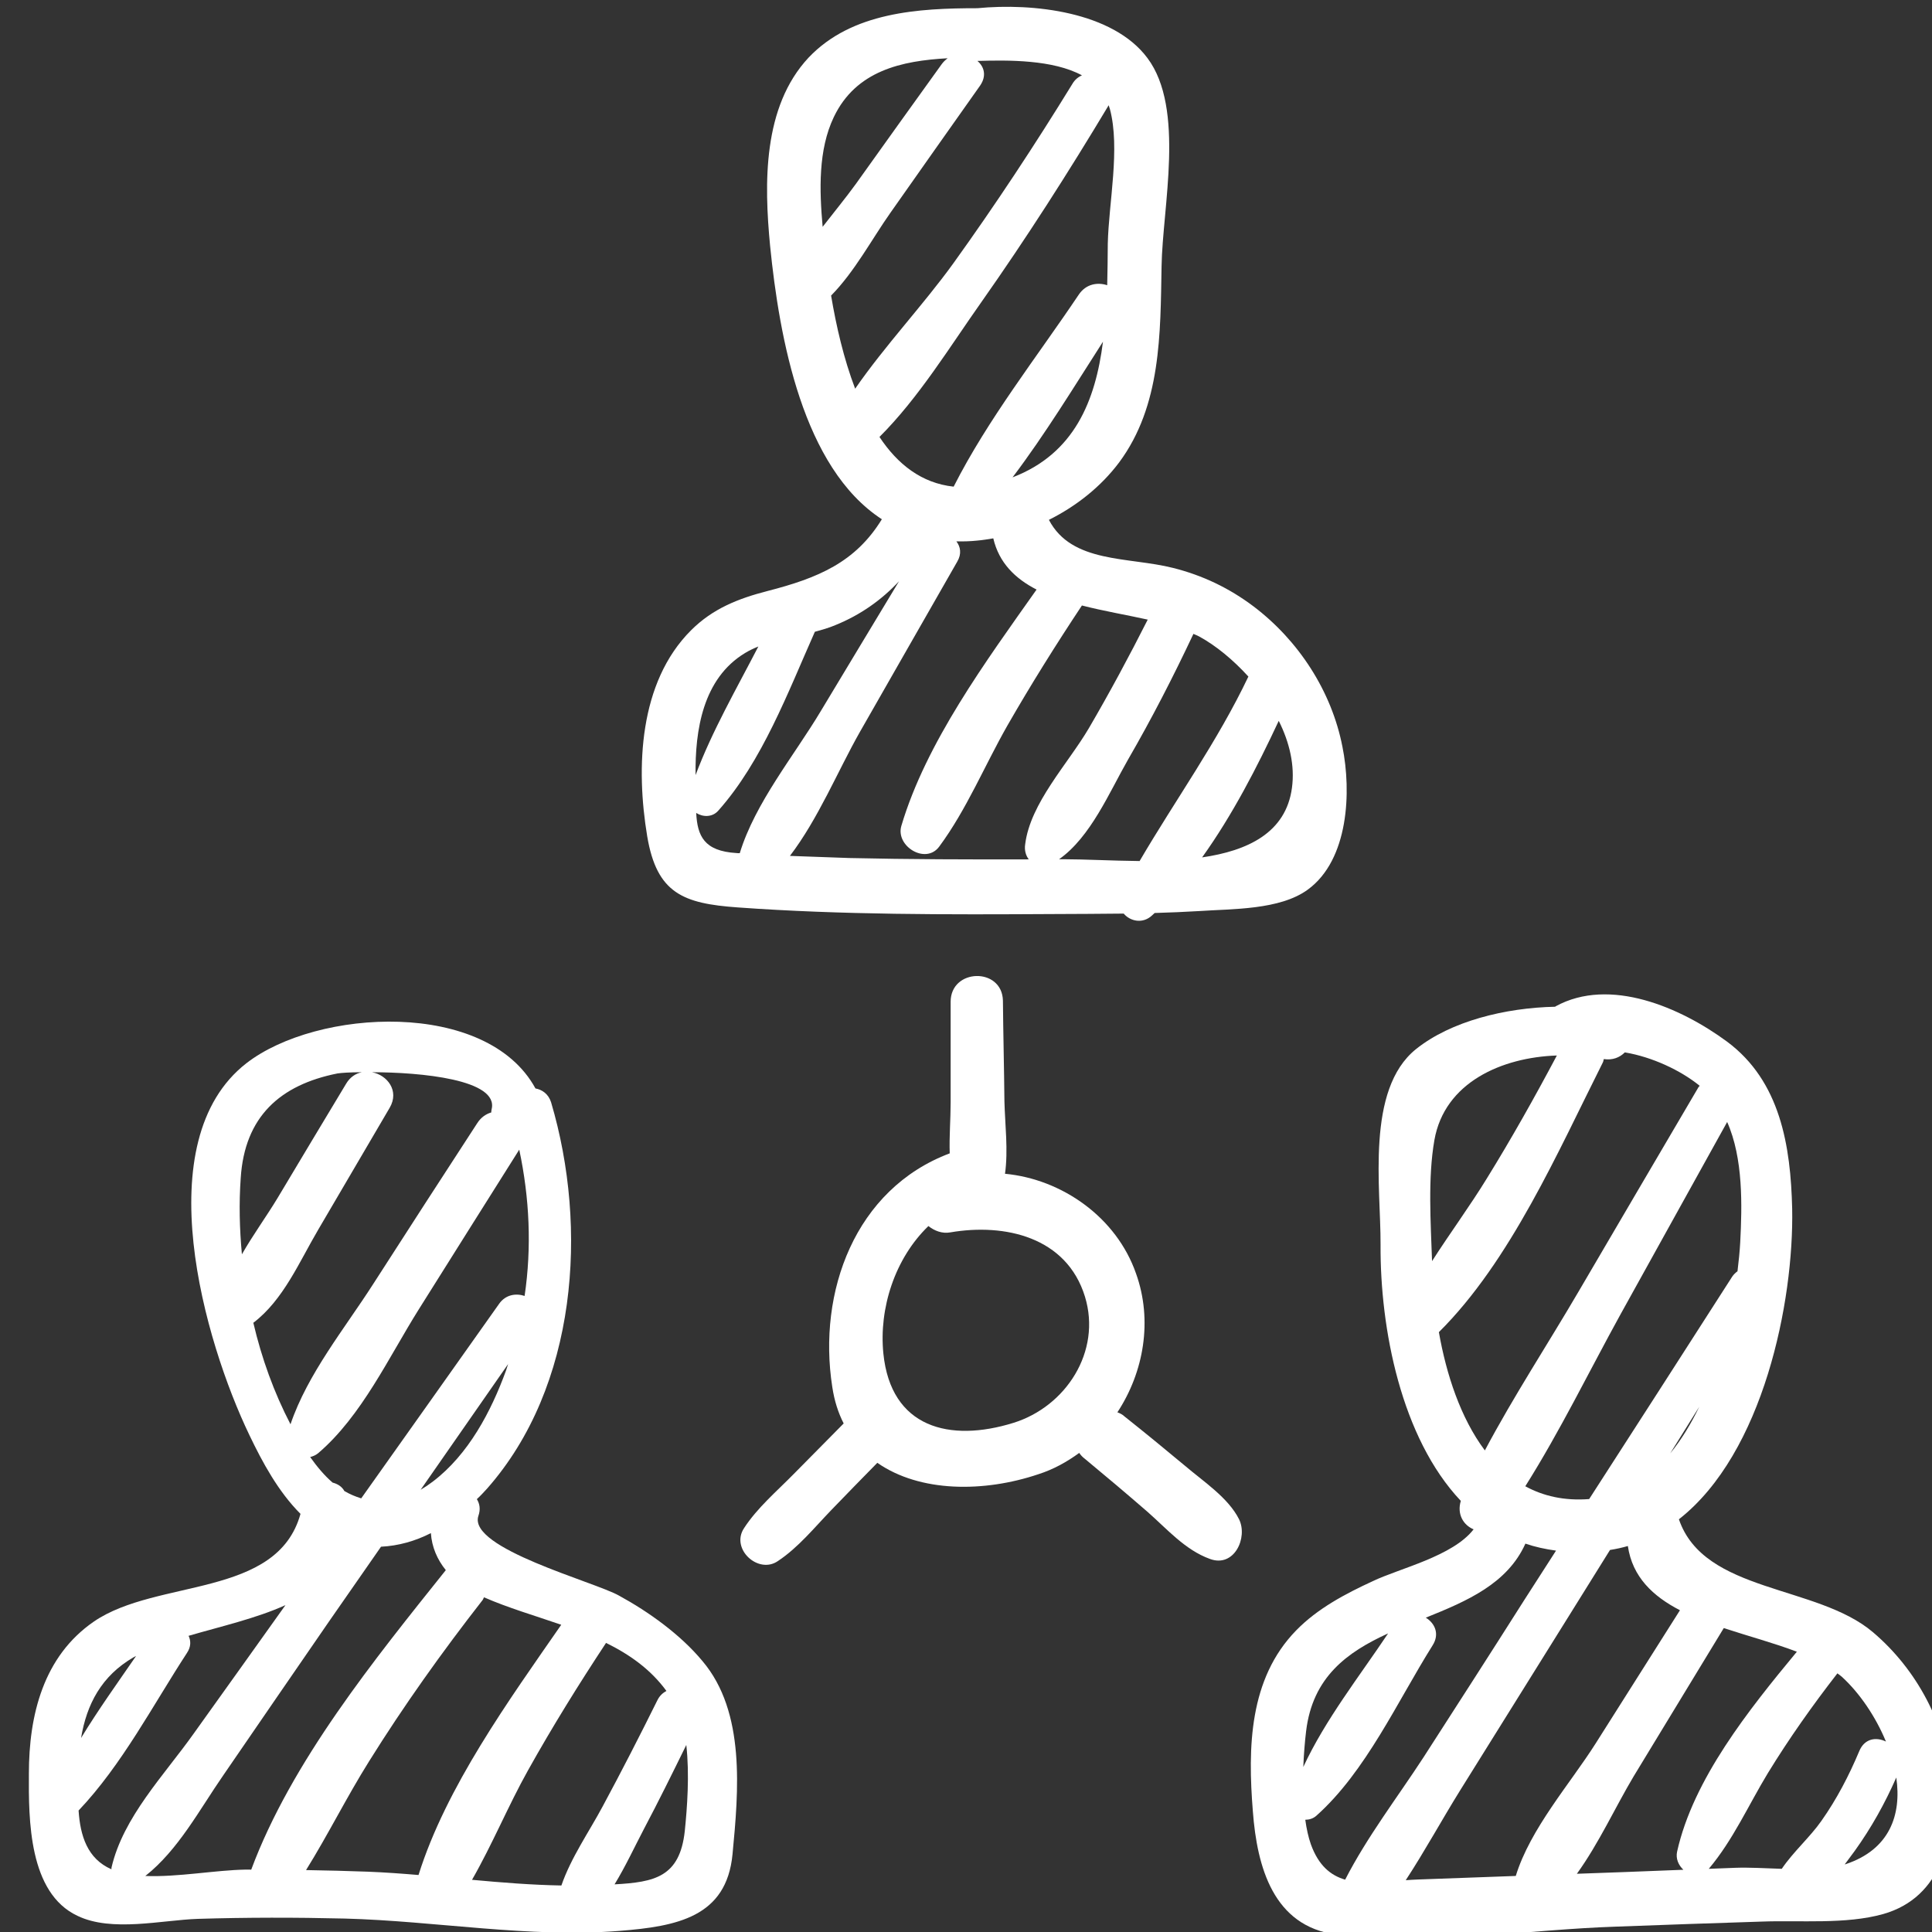 <?xml version="1.0" encoding="utf-8"?>
<!-- Generator: Adobe Illustrator 15.1.0, SVG Export Plug-In . SVG Version: 6.00 Build 0)  -->
<!DOCTYPE svg PUBLIC "-//W3C//DTD SVG 1.1//EN" "http://www.w3.org/Graphics/SVG/1.1/DTD/svg11.dtd">
<svg version="1.1" id="Calque_1" xmlns="http://www.w3.org/2000/svg" xmlns:xlink="http://www.w3.org/1999/xlink" x="0px" y="0px"
	 width="80px" height="80px" viewBox="0 0 80 80" enable-background="new 0 0 80 80" xml:space="preserve">
<rect x="0" y="0" width="80" height="80" fill="#333333" stroke="none"/>
<g>
	<path fill-rule="evenodd" clip-rule="evenodd" fill="#FFFFFF" d="M80.779,73.758c-0.199-2.363-1.405-4.628-3.222-6.17
		c-2.326-1.979-6.992-1.617-8.037-4.678c3.496-2.737,4.765-9.007,4.69-12.863c-0.062-2.588-0.485-5.275-2.699-6.917
		c-1.916-1.412-4.853-2.688-7.092-1.462c-0.013,0.006-0.013,0.012-0.024,0.019c-2.065,0.043-4.317,0.597-5.761,1.754
		c-2.09,1.68-1.455,5.748-1.468,8.099c-0.022,3.479,0.854,7.998,3.323,10.608c-0.168,0.557,0.11,1.005,0.53,1.179
		c-0.868,1.119-3.069,1.615-4.177,2.146c-1.132,0.522-2.289,1.132-3.172,2.04c-1.954,2.003-2.003,4.853-1.792,7.489
		c0.174,2.327,0.858,4.753,3.446,5.101c0.055,0.008,0.111,0.009,0.166,0.016c0.228,0.119,0.501,0.147,0.743,0.072
		c3.433,0.289,7.24-0.296,10.623-0.411c2.028-0.074,4.056-0.149,6.084-0.211c1.592-0.062,3.482,0.124,5.038-0.312
		C80.432,78.561,80.979,76.047,80.779,73.758z M69.16,60.181c0.399-0.642,0.801-1.285,1.201-1.928
		C70.02,58.96,69.622,59.617,69.16,60.181z M71.518,46.459c0.67,1.505,0.619,3.475,0.541,4.98c-0.02,0.366-0.06,0.773-0.113,1.201
		c-0.081,0.061-0.159,0.131-0.223,0.229c-1.967,3.071-3.943,6.138-5.919,9.204c-1.026,0.079-1.9-0.123-2.645-0.53
		c1.438-2.281,2.648-4.768,3.936-7.106C68.565,51.774,70.047,49.121,71.518,46.459z M59.395,47.21
		c0.42-2.395,2.799-3.428,5.071-3.504c-0.914,1.722-1.87,3.425-2.895,5.084c-0.705,1.151-1.532,2.272-2.273,3.43
		C59.243,50.615,59.121,48.779,59.395,47.21z M59.581,55.161c2.964-2.94,4.94-7.495,6.792-11.173
		c0.023-0.046,0.021-0.089,0.037-0.134c0.361,0.055,0.657-0.063,0.871-0.277c1.127,0.189,2.304,0.737,3.1,1.384
		c-0.016,0.023-0.037,0.034-0.052,0.06c-1.654,2.812-3.309,5.636-4.964,8.46c-1.267,2.166-2.691,4.336-3.88,6.578
		C60.479,58.718,59.887,56.905,59.581,55.161z M54.082,71.693c0.268-2.258,1.711-3.287,3.396-4.057
		c-1.173,1.756-2.605,3.576-3.511,5.53C53.988,72.636,54.03,72.126,54.082,71.693z M55.7,77.833
		c-0.604-0.177-1.101-0.585-1.419-1.462c-0.106-0.301-0.181-0.647-0.232-1.018c0.162-0.002,0.325-0.049,0.456-0.165
		c2.053-1.828,3.359-4.739,4.814-7.054c0.306-0.479,0.091-0.923-0.28-1.15c1.708-0.687,3.377-1.405,4.125-3.066
		c0.398,0.137,0.823,0.229,1.268,0.29c-0.439,0.683-0.878,1.367-1.317,2.049c-1.381,2.177-2.774,4.342-4.168,6.506
		C57.87,74.417,56.609,76.058,55.7,77.833z M58.723,77.826c-0.172,0.006-0.343,0.017-0.514,0.029
		c0.799-1.221,1.506-2.522,2.255-3.724c1.443-2.314,2.887-4.628,4.329-6.942c0.627-1.003,1.248-2.005,1.874-3.008
		c0.251-0.041,0.497-0.092,0.739-0.164c0.188,1.285,1.039,2.08,2.157,2.66l-3.489,5.513c-1.058,1.669-2.708,3.53-3.309,5.489
		L58.723,77.826z M67.318,77.516l-2.023,0.073c0.91-1.259,1.597-2.772,2.348-4.029l3.735-6.145c1.022,0.337,2.089,0.622,3.026,0.979
		c-1.995,2.409-4.289,5.276-4.958,8.274c-0.066,0.295,0.059,0.569,0.26,0.755C68.91,77.453,68.114,77.482,67.318,77.516z
		 M73.779,77.384c-0.691-0.024-1.367-0.063-1.907-0.043c-0.372,0.016-0.743,0.028-1.115,0.043c1.005-1.193,1.64-2.633,2.446-3.962
		c0.878-1.433,1.85-2.807,2.88-4.132c0.06,0.047,0.126,0.089,0.181,0.139c0.728,0.664,1.398,1.641,1.829,2.685
		c-0.399-0.196-0.887-0.136-1.107,0.401c-0.423,1.007-0.934,1.99-1.567,2.886C74.949,76.073,74.254,76.681,73.779,77.384z
		 M76.425,77.191c-0.013,0.004-0.027,0.006-0.039,0.01c0.143-0.189,0.281-0.377,0.413-0.557c0.69-0.961,1.252-1.971,1.722-3.041
		C78.746,75.141,78.251,76.585,76.425,77.191z"/>
	<path fill-rule="evenodd" clip-rule="evenodd" fill="#FFFFFF" d="M49.068,60.695c-0.821-0.684-1.654-1.368-2.501-2.04
		c-0.087-0.087-0.198-0.137-0.298-0.174c1.095-1.667,1.468-3.807,0.771-5.748c-0.81-2.326-3.061-3.906-5.425-4.13
		c0.137-0.971,0-2.04-0.024-2.998c-0.013-1.394-0.05-2.781-0.062-4.174c-0.037-1.388-2.165-1.338-2.165,0.05c0,1.393,0,2.78,0,4.174
		c0,0.684-0.062,1.405-0.038,2.103c-3.931,1.479-5.474,5.747-4.864,9.666c0.087,0.585,0.249,1.082,0.473,1.518l-2.065,2.09
		c-0.709,0.722-1.518,1.406-2.065,2.252c-0.56,0.858,0.597,1.916,1.406,1.356c0.846-0.561,1.518-1.394,2.214-2.115
		c0.634-0.659,1.269-1.307,1.903-1.953c1.767,1.231,4.416,1.231,6.668,0.473c0.622-0.199,1.183-0.51,1.692-0.883
		c0.062,0.087,0.124,0.161,0.224,0.236c0.871,0.721,1.742,1.455,2.601,2.201c0.809,0.71,1.555,1.58,2.587,1.953
		c1.008,0.374,1.58-0.883,1.207-1.642C50.859,62.015,49.827,61.343,49.068,60.695z M41.965,58.917
		c-2.638,0.82-5.076,0.211-5.387-2.874c-0.187-1.866,0.473-3.932,1.866-5.275c0.249,0.199,0.573,0.324,0.908,0.262
		c2.252-0.386,4.815,0.187,5.574,2.662C45.622,55.968,44.13,58.245,41.965,58.917z"/>
	<path fill-rule="evenodd" clip-rule="evenodd" fill="#FFFFFF" d="M25.63,66.07c-1.008-0.572-6.258-1.953-5.822-3.297
		c0.1-0.286,0.05-0.511-0.062-0.697c0.149-0.137,0.286-0.286,0.423-0.436c3.732-4.229,4.192-10.798,2.65-15.998
		c-0.112-0.349-0.374-0.522-0.647-0.572c-2.016-3.701-9.044-3.31-11.968-1.045c-4.143,3.222-1.742,11.52,0.124,15.401
		c0.535,1.119,1.194,2.339,2.115,3.26c-0.971,3.495-5.935,2.674-8.547,4.453c-2.103,1.443-2.7,3.882-2.7,6.308
		c-0.012,1.891-0.012,4.938,2.016,5.885c1.418,0.684,3.496,0.174,4.976,0.124c2.028-0.062,4.056-0.062,6.083-0.013
		c3.77,0.1,7.626,0.809,11.383,0.511c2.376-0.188,4.429-0.572,4.678-3.173c0.249-2.612,0.547-5.885-1.244-7.999
		C28.181,67.688,26.862,66.742,25.63,66.07z M20.953,56.752c-0.622,1.704-1.555,3.471-3.023,4.591
		c-0.173,0.132-0.343,0.246-0.512,0.345c1.208-1.735,2.415-3.473,3.622-5.205C21.008,56.571,20.985,56.662,20.953,56.752z
		 M21.501,47.605c0.427,2.008,0.519,4.046,0.222,6.057c-0.358-0.118-0.786-0.059-1.057,0.328c-1.897,2.682-3.804,5.368-5.709,8.054
		c-0.24-0.074-0.474-0.172-0.698-0.304c-0.1-0.187-0.286-0.298-0.485-0.348c-0.342-0.292-0.645-0.658-0.931-1.059
		c0.119-0.03,0.234-0.077,0.334-0.161c1.804-1.542,2.923-3.98,4.167-5.959C18.73,52.007,20.116,49.8,21.501,47.605z M10.017,51.938
		c-0.099-1.058-0.124-2.115-0.049-3.16c0.162-2.538,1.629-3.856,4.006-4.329c0.162-0.025,0.522-0.05,1.007-0.05
		c-0.249,0.05-0.485,0.199-0.647,0.473c-0.945,1.567-1.891,3.147-2.836,4.728C11.05,50.345,10.478,51.129,10.017,51.938z
		 M12.029,58.976c-0.682-1.311-1.195-2.73-1.539-4.202c1.244-0.945,1.903-2.525,2.687-3.856c0.983-1.68,1.978-3.371,2.961-5.051
		c0.411-0.709-0.112-1.355-0.734-1.468c2.003,0,5.274,0.299,4.951,1.543c-0.011,0.041-0.009,0.081-0.013,0.122
		c-0.221,0.065-0.429,0.205-0.584,0.45c-1.443,2.214-2.874,4.429-4.305,6.655C14.274,55.009,12.74,56.882,12.029,58.976z
		 M5.539,68.62c0.03-0.018,0.064-0.031,0.095-0.048c-0.765,1.11-1.569,2.231-2.277,3.394C3.587,70.581,4.195,69.395,5.539,68.62z
		 M4.618,77.329c-0.005,0.025-0.002,0.05-0.004,0.074c-0.999-0.436-1.291-1.39-1.36-2.433c1.794-1.888,3.08-4.368,4.487-6.524
		c0.173-0.259,0.166-0.504,0.068-0.71c1.331-0.389,2.796-0.72,4.011-1.271c-1.265,1.771-2.529,3.548-3.806,5.328
		C6.795,73.51,5.103,75.238,4.618,77.329z M10.403,77.418c-0.075,0-0.149-0.002-0.224-0.002c-1.257,0.02-2.818,0.318-4.161,0.264
		c1.367-1.08,2.239-2.743,3.228-4.17c1.456-2.128,2.923-4.255,4.379-6.37c0.716-1.032,1.435-2.062,2.152-3.094
		c0.717-0.035,1.418-0.232,2.065-0.563c0.038,0.572,0.26,1.091,0.618,1.533C15.521,68.694,12.065,72.948,10.403,77.418z
		 M15.242,77.503c-0.857-0.031-1.714-0.054-2.569-0.067c0.912-1.467,1.69-3.037,2.606-4.498c1.443-2.314,3.023-4.528,4.703-6.681
		c0.029-0.037,0.035-0.078,0.059-0.116c0.996,0.436,2.107,0.76,3.199,1.137c-2.174,3.137-4.766,6.714-5.91,10.362
		C16.632,77.581,15.936,77.53,15.242,77.503z M23.246,78.074c-1.229-0.022-2.464-0.121-3.701-0.235
		c0.842-1.466,1.503-3.077,2.316-4.528c1.013-1.814,2.098-3.56,3.234-5.282c0.968,0.476,1.842,1.089,2.5,1.989
		c-0.144,0.079-0.277,0.19-0.372,0.382c-0.734,1.48-1.48,2.936-2.264,4.392C24.39,75.856,23.645,76.916,23.246,78.074z
		 M28.355,75.823c-0.208,1.903-1.254,2.113-2.907,2.204c0.452-0.741,0.825-1.546,1.215-2.291c0.607-1.147,1.181-2.312,1.755-3.48
		C28.557,73.472,28.453,74.874,28.355,75.823z"/>
	<path fill-rule="evenodd" clip-rule="evenodd" fill="#FFFFFF" d="M43.569,37.849c0.983-0.006,1.966-0.006,2.961-0.019
		c0.273,0.324,0.797,0.436,1.182,0.068c0.038-0.031,0.062-0.062,0.1-0.093c0.622-0.019,1.244-0.043,1.866-0.081
		c1.331-0.093,3.322-0.038,4.479-0.89c1.692-1.238,1.805-4.056,1.431-5.909c-0.447-2.302-1.816-4.404-3.682-5.816
		c-1.008-0.759-2.115-1.288-3.335-1.593c-1.841-0.466-4.192-0.18-5.138-1.99c1.132-0.566,2.152-1.369,2.911-2.382
		c1.742-2.352,1.704-5.325,1.754-8.118c0.038-2.451,0.983-6.525-0.584-8.621c-1.431-1.922-4.74-2.289-7.042-2.065
		c-2.426,0-5.2,0.156-6.991,2.046c-1.904,2.041-1.841,5.207-1.593,7.794c0.386,3.838,1.356,9.193,4.628,11.321
		c-1.095,1.785-2.637,2.432-4.74,2.973c-1.207,0.311-2.264,0.728-3.16,1.624c-2.165,2.159-2.289,5.692-1.816,8.534
		c0.398,2.364,1.493,2.781,3.745,2.942C34.874,37.886,39.228,37.873,43.569,37.849z M52.95,29.849
		c0.447,0.89,0.672,1.847,0.547,2.774c-0.249,1.866-1.841,2.606-3.72,2.88C51.034,33.749,52.054,31.765,52.95,29.849z
		 M49.417,26.248c0.087,0.037,0.161,0.068,0.236,0.106c0.696,0.379,1.405,0.964,2.04,1.661c-1.281,2.693-3.011,5.088-4.504,7.639
		c-1.182-0.013-2.301-0.075-3.159-0.075h-0.175c1.307-0.921,2.078-2.768,2.85-4.118C47.688,29.762,48.583,28.021,49.417,26.248z
		 M41.928,19.766c1.355-1.792,2.538-3.739,3.744-5.617C45.361,16.594,44.49,18.783,41.928,19.766z M34.525,4.85
		c0.92-1.928,2.812-2.333,4.715-2.438c-0.087,0.068-0.174,0.143-0.249,0.249c-1.194,1.655-2.376,3.309-3.558,4.964
		c-0.411,0.566-0.896,1.157-1.369,1.767C33.928,7.873,33.878,6.206,34.525,4.85z M34.414,12.239c0.97-0.982,1.692-2.345,2.451-3.421
		c1.231-1.754,2.476-3.515,3.72-5.275c0.273-0.398,0.174-0.778-0.112-1.02c1.281-0.038,3.123-0.056,4.329,0.597
		c-0.148,0.062-0.298,0.18-0.397,0.354c-1.556,2.532-3.197,5.02-4.927,7.427c-1.244,1.723-2.824,3.396-4.068,5.194
		C34.936,14.852,34.625,13.496,34.414,12.239z M36.417,18.093c1.629-1.624,2.923-3.751,4.217-5.58
		c1.866-2.65,3.607-5.375,5.274-8.155c0.013,0.056,0.037,0.105,0.05,0.155c0.436,1.63-0.05,3.894-0.087,5.58
		c0,0.56-0.013,1.139-0.024,1.717c-0.398-0.13-0.871-0.056-1.17,0.379c-1.741,2.594-3.77,5.163-5.188,7.962
		C38.158,20.009,37.163,19.219,36.417,18.093z M30.855,27.038c0.174-0.106,0.361-0.193,0.547-0.268
		c-0.908,1.754-1.916,3.502-2.6,5.325C28.778,30.241,29.101,28.095,30.855,27.038z M30.495,35.323
		c-1.344-0.081-1.617-0.709-1.667-1.661c0.273,0.174,0.659,0.187,0.908-0.087c1.829-2.053,2.898-4.927,4.006-7.415
		c0.298-0.081,0.584-0.162,0.846-0.274c1.045-0.423,1.916-1.045,2.638-1.816c-1.083,1.785-2.152,3.577-3.235,5.368
		c-1.095,1.835-2.725,3.807-3.359,5.891C30.582,35.329,30.532,35.329,30.495,35.323z M32.709,35.441
		c1.169-1.53,1.991-3.533,2.886-5.113c1.344-2.364,2.7-4.715,4.043-7.073c0.187-0.317,0.137-0.616-0.037-0.839
		c0.286,0.006,0.56,0,0.858-0.031c0.224-0.019,0.448-0.056,0.671-0.093c0.236,1.014,0.908,1.667,1.792,2.121
		c-2.103,2.979-4.578,6.338-5.599,9.785c-0.249,0.839,1.008,1.617,1.568,0.858c1.132-1.53,1.878-3.353,2.824-5.014
		c0.971-1.692,2.003-3.34,3.085-4.97c0.896,0.23,1.854,0.392,2.725,0.585c-0.771,1.524-1.58,3.029-2.438,4.497
		c-0.87,1.48-2.426,3.098-2.637,4.809c-0.037,0.236,0.024,0.46,0.149,0.622c-2.476,0.006-4.952,0-7.427-0.056
		C34.351,35.497,33.53,35.472,32.709,35.441z"/>
</g>
</svg>
